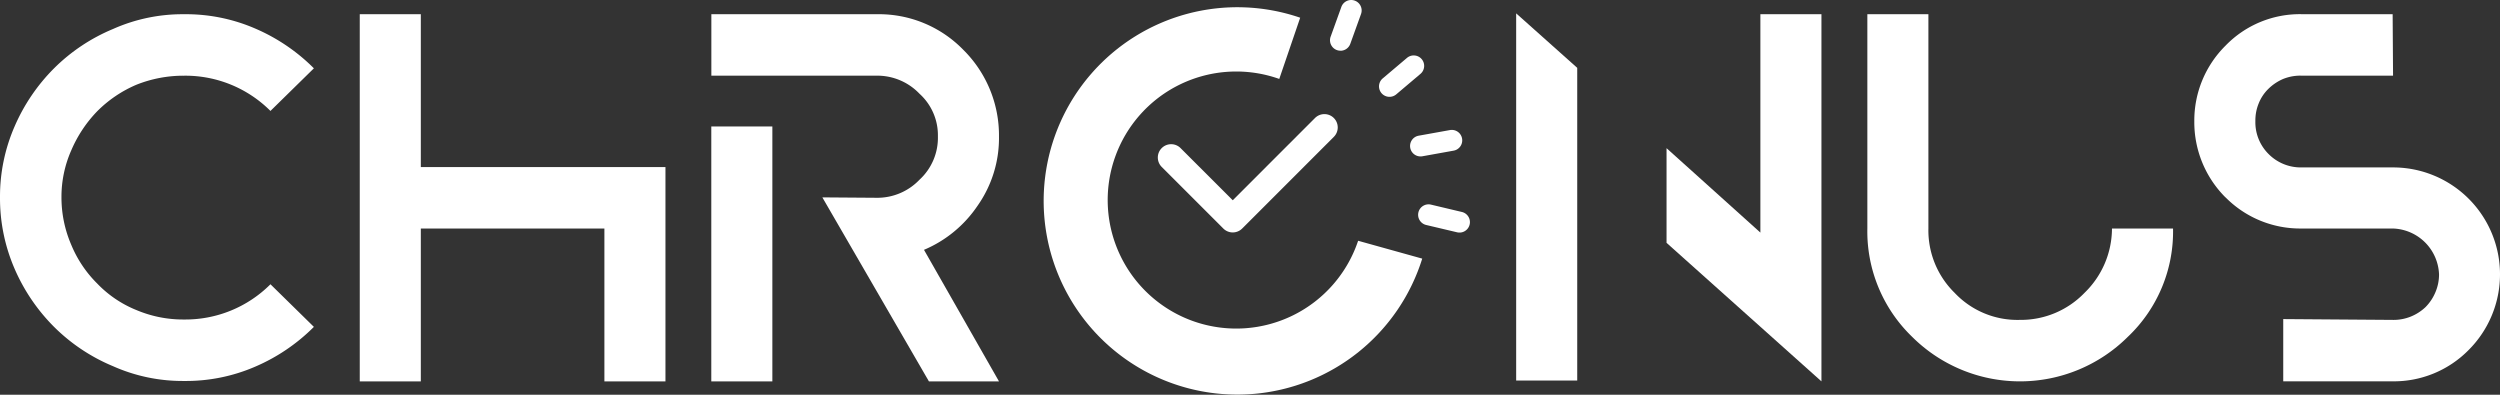 <svg id="Componente_53_5" data-name="Componente 53 – 5" xmlns="http://www.w3.org/2000/svg" xmlns:xlink="http://www.w3.org/1999/xlink" width="202.135" height="31.918" viewBox="0 0 202.135 31.918">
  <rect x="0" y="0" width="202.135" height="31.918" fill="#333333" stroke="none"/>
  <defs>
    <clipPath id="clip-path">
      <rect id="Rectángulo_51" data-name="Rectángulo 51" width="202.135" height="31.918" fill="#fff"/>
    </clipPath>
  </defs>
  <g id="Grupo_90" data-name="Grupo 90">
    <g id="Grupo_89" data-name="Grupo 89" transform="translate(0 0)" clip-path="url(#clip-path)">
      <path id="Trazado_352" data-name="Trazado 352" d="M280.168,22.053A15.66,15.66,0,1,1,270.3,2.575l-1.691,4.95a10.392,10.392,0,1,0,6.376,13.085Z" transform="translate(-165.175 -1.143)" fill="#fff"/>
      <path id="Trazado_353" data-name="Trazado 353" d="M283.722,36.543l7.412-7.412a1.077,1.077,0,0,0-1.524-1.523l-6.65,6.65-4.218-4.218a1.077,1.077,0,1,0-1.524,1.523l4.981,4.98a1.077,1.077,0,0,0,1.523,0" transform="translate(-183.288 -18.065)" fill="#fff"/>
      <path id="Trazado_354" data-name="Trazado 354" d="M318.942,4.1a.846.846,0,0,1-.81-1.131L319,.56a.845.845,0,1,1,1.591.572l-.869,2.413a.846.846,0,0,1-.781.559" transform="translate(-210.546 0)" fill="#fff"/>
      <path id="Trazado_355" data-name="Trazado 355" d="M330.668,16.607a.845.845,0,0,1-.561-1.491l1.959-1.656a.845.845,0,0,1,1.091,1.291L331.2,16.407a.844.844,0,0,1-.53.2" transform="translate(-218.307 -8.778)" fill="#fff"/>
      <path id="Trazado_356" data-name="Trazado 356" d="M338.1,33.212a.845.845,0,0,1-.164-1.677l2.524-.454a.845.845,0,0,1,.3,1.664l-2.524.454a.812.812,0,0,1-.136.014" transform="translate(-223.228 -20.564)" fill="#fff"/>
      <path id="Trazado_357" data-name="Trazado 357" d="M342.606,51.147a.855.855,0,0,1-.3-.016l-2.5-.592a.845.845,0,0,1,.391-1.645l2.495.593a.845.845,0,0,1-.086,1.661" transform="translate(-224.495 -32.349)" fill="#fff"/>
      <path id="Trazado_358" data-name="Trazado 358" d="M21.867,25.233l3.512,3.446a15.12,15.12,0,0,1-4.738,3.214,14.074,14.074,0,0,1-5.765,1.16,13.809,13.809,0,0,1-5.732-1.192,14.807,14.807,0,0,1-4.771-3.181,15.127,15.127,0,0,1-3.181-4.672A14.335,14.335,0,0,1,0,18.242v-.033a14.185,14.185,0,0,1,1.193-5.765A15.113,15.113,0,0,1,4.373,7.772,14.8,14.8,0,0,1,9.144,4.592,13.8,13.8,0,0,1,14.876,3.4a14.08,14.08,0,0,1,5.765,1.16,15.137,15.137,0,0,1,4.738,3.214l-3.512,3.446a9.721,9.721,0,0,0-6.991-2.849,10.258,10.258,0,0,0-3.843.729,9.987,9.987,0,0,0-3.181,2.154A10.427,10.427,0,0,0,5.765,14.4a9.277,9.277,0,0,0-.795,3.81,9.66,9.66,0,0,0,.795,3.843,9.52,9.52,0,0,0,2.087,3.114,9.119,9.119,0,0,0,3.181,2.154,9.7,9.7,0,0,0,3.843.762,9.719,9.719,0,0,0,6.991-2.849" transform="translate(0 -2.25)" fill="#fff"/>
      <path id="Trazado_359" data-name="Trazado 359" d="M90.979,3.4V15.757h19.78V33.085h-4.937V20.727H90.979V33.085H86.042V3.4Z" transform="translate(-56.954 -2.25)" fill="#fff"/>
      <path id="Trazado_360" data-name="Trazado 360" d="M179.1,18.209l4.406.033a4.71,4.71,0,0,0,3.446-1.458,4.6,4.6,0,0,0,1.491-3.512,4.524,4.524,0,0,0-1.491-3.446,4.713,4.713,0,0,0-3.446-1.458H170.126V3.4h13.385A9.52,9.52,0,0,1,190.5,6.281a9.736,9.736,0,0,1,2.882,6.991,9.5,9.5,0,0,1-1.723,5.6,9.836,9.836,0,0,1-4.341,3.578l6.063,10.635h-5.665Zm-8.979-5.732h4.937V33.085h-4.937Z" transform="translate(-112.61 -2.25)" fill="#fff"/>
      <path id="Trazado_361" data-name="Trazado 361" d="M362.605,3.2l4.937,4.406V32.889h-4.937Zm12.159,18.554V14.1l7.587,6.825V3.269h4.937V32.955Z" transform="translate(-240.017 -2.12)" fill="#fff"/>
      <path id="Trazado_362" data-name="Trazado 362" d="M467.662,29.473a12.358,12.358,0,0,1-17.46,0,11.84,11.84,0,0,1-3.611-8.747V3.4h4.936V20.727a7.07,7.07,0,0,0,2.121,5.2,6.972,6.972,0,0,0,5.268,2.187,7.141,7.141,0,0,0,5.234-2.187,7.27,7.27,0,0,0,2.22-5.2h4.937a11.72,11.72,0,0,1-3.645,8.747" transform="translate(-295.608 -2.25)" fill="#fff"/>
      <path id="Trazado_363" data-name="Trazado 363" d="M527.308,18.209a8.6,8.6,0,0,1-2.518-6.162,8.519,8.519,0,0,1,2.518-6.1,8.359,8.359,0,0,1,6.13-2.551h7.388l.033,4.97h-7.421a3.737,3.737,0,0,0-1.458.265,3.874,3.874,0,0,0-1.226.828,3.427,3.427,0,0,0-.762,1.16,3.639,3.639,0,0,0-.265,1.425,3.616,3.616,0,0,0,1.027,2.617,3.664,3.664,0,0,0,2.684,1.126h7.388a8.645,8.645,0,0,1,6.129,14.777,8.484,8.484,0,0,1-6.129,2.518h-8.846V28.049l8.846.066a3.727,3.727,0,0,0,1.458-.265,3.819,3.819,0,0,0,1.193-.762,3.757,3.757,0,0,0,.8-1.193,3.661,3.661,0,0,0,.3-1.458,3.853,3.853,0,0,0-3.744-3.711h-7.388a8.485,8.485,0,0,1-6.13-2.518" transform="translate(-347.371 -2.25)" fill="#fff"/>
    </g>
  </g>
</svg>
